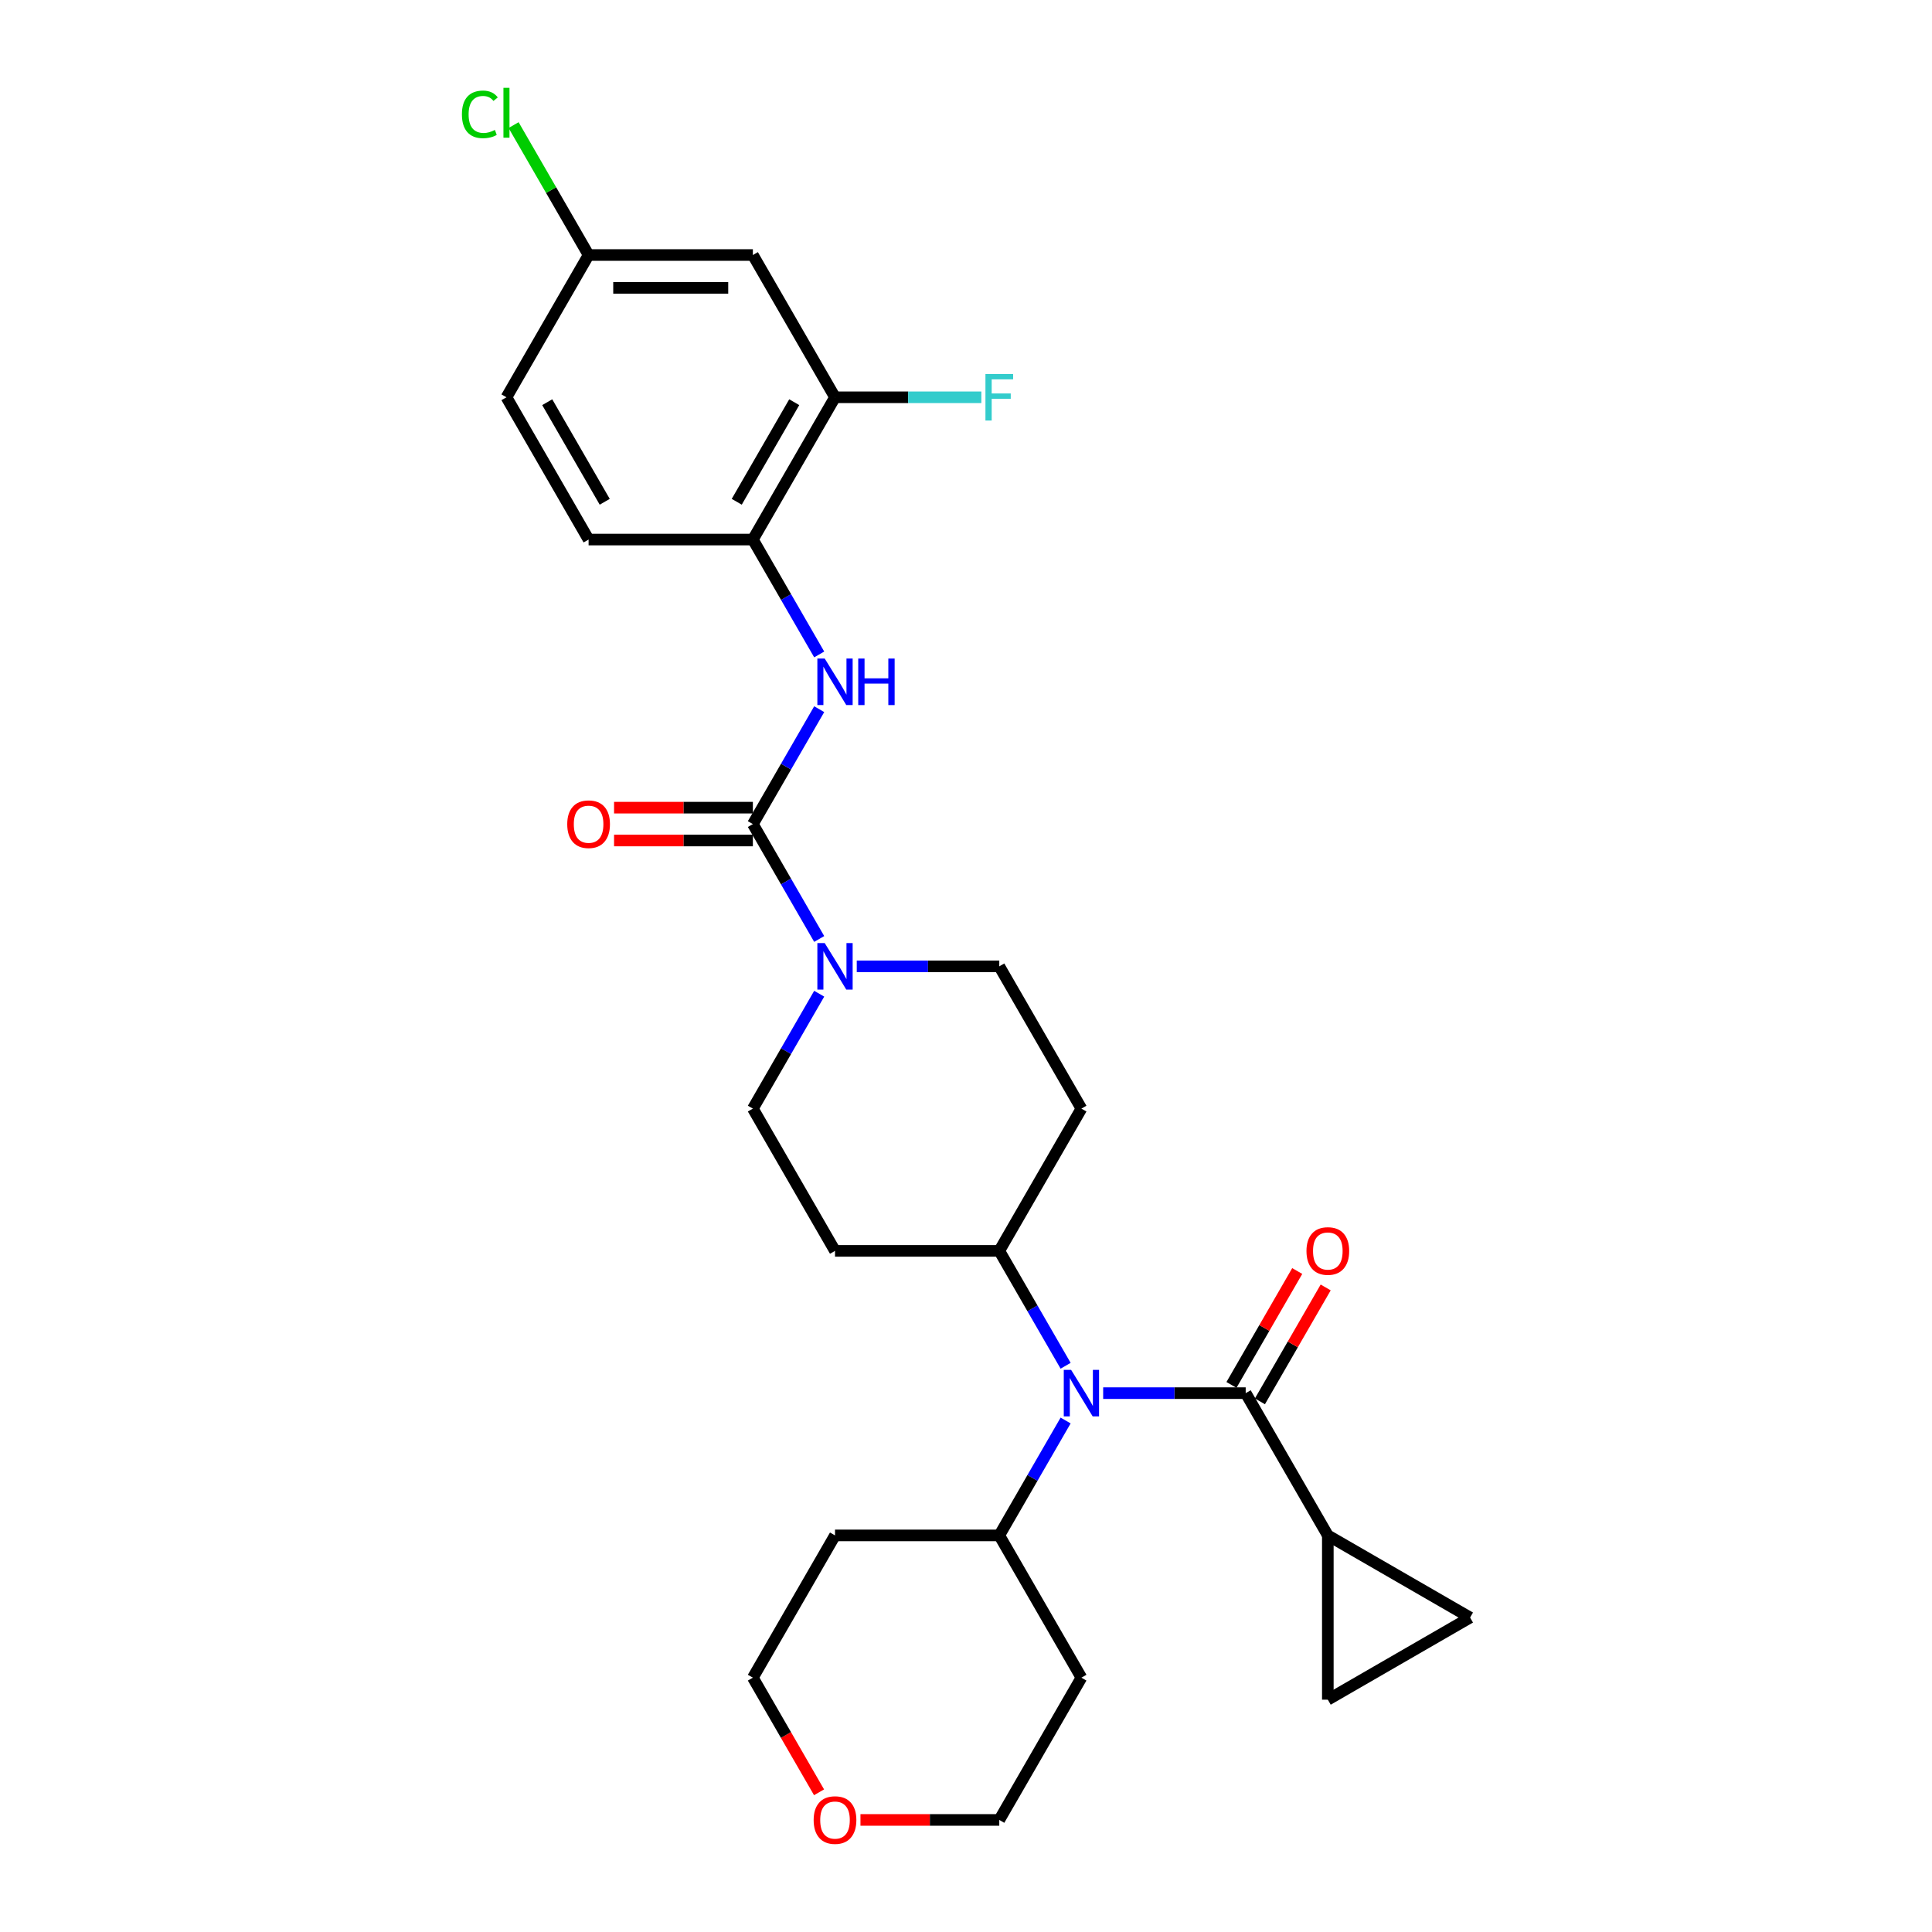 <?xml version='1.0' encoding='iso-8859-1'?>
<svg version='1.1' baseProfile='full'
              xmlns='http://www.w3.org/2000/svg'
                      xmlns:rdkit='http://www.rdkit.org/xml'
                      xmlns:xlink='http://www.w3.org/1999/xlink'
                  xml:space='preserve'
width='1000px' height='1000px' viewBox='0 0 1000 1000'>
<!-- END OF HEADER -->
<rect style='opacity:1.0;fill:#FFFFFF;stroke:none' width='1000' height='1000' x='0' y='0'> </rect>
<path class='bond-1' d='M 389.684,426.542 L 406.852,456.278' style='fill:none;fill-rule:evenodd;stroke:#000000;stroke-width:6px;stroke-linecap:butt;stroke-linejoin:miter;stroke-opacity:1' />
<path class='bond-1' d='M 406.852,456.278 L 424.019,486.013' style='fill:none;fill-rule:evenodd;stroke:#0000FF;stroke-width:6px;stroke-linecap:butt;stroke-linejoin:miter;stroke-opacity:1' />
<path class='bond-3' d='M 389.684,426.542 L 406.852,396.807' style='fill:none;fill-rule:evenodd;stroke:#000000;stroke-width:6px;stroke-linecap:butt;stroke-linejoin:miter;stroke-opacity:1' />
<path class='bond-3' d='M 406.852,396.807 L 424.019,367.072' style='fill:none;fill-rule:evenodd;stroke:#0000FF;stroke-width:6px;stroke-linecap:butt;stroke-linejoin:miter;stroke-opacity:1' />
<path class='bond-15' d='M 389.684,418.04 L 353.76,418.04' style='fill:none;fill-rule:evenodd;stroke:#000000;stroke-width:6px;stroke-linecap:butt;stroke-linejoin:miter;stroke-opacity:1' />
<path class='bond-15' d='M 353.76,418.04 L 317.836,418.04' style='fill:none;fill-rule:evenodd;stroke:#FF0000;stroke-width:6px;stroke-linecap:butt;stroke-linejoin:miter;stroke-opacity:1' />
<path class='bond-15' d='M 389.684,435.045 L 353.76,435.045' style='fill:none;fill-rule:evenodd;stroke:#000000;stroke-width:6px;stroke-linecap:butt;stroke-linejoin:miter;stroke-opacity:1' />
<path class='bond-15' d='M 353.76,435.045 L 317.836,435.045' style='fill:none;fill-rule:evenodd;stroke:#FF0000;stroke-width:6px;stroke-linecap:butt;stroke-linejoin:miter;stroke-opacity:1' />
<path class='bond-0' d='M 644.767,721.087 L 607.882,721.087' style='fill:none;fill-rule:evenodd;stroke:#000000;stroke-width:6px;stroke-linecap:butt;stroke-linejoin:miter;stroke-opacity:1' />
<path class='bond-0' d='M 607.882,721.087 L 570.997,721.087' style='fill:none;fill-rule:evenodd;stroke:#0000FF;stroke-width:6px;stroke-linecap:butt;stroke-linejoin:miter;stroke-opacity:1' />
<path class='bond-4' d='M 644.767,721.087 L 687.281,794.723' style='fill:none;fill-rule:evenodd;stroke:#000000;stroke-width:6px;stroke-linecap:butt;stroke-linejoin:miter;stroke-opacity:1' />
<path class='bond-16' d='M 652.131,725.338 L 669.151,695.858' style='fill:none;fill-rule:evenodd;stroke:#000000;stroke-width:6px;stroke-linecap:butt;stroke-linejoin:miter;stroke-opacity:1' />
<path class='bond-16' d='M 669.151,695.858 L 686.171,666.378' style='fill:none;fill-rule:evenodd;stroke:#FF0000;stroke-width:6px;stroke-linecap:butt;stroke-linejoin:miter;stroke-opacity:1' />
<path class='bond-16' d='M 637.403,716.836 L 654.424,687.355' style='fill:none;fill-rule:evenodd;stroke:#000000;stroke-width:6px;stroke-linecap:butt;stroke-linejoin:miter;stroke-opacity:1' />
<path class='bond-16' d='M 654.424,687.355 L 671.444,657.875' style='fill:none;fill-rule:evenodd;stroke:#FF0000;stroke-width:6px;stroke-linecap:butt;stroke-linejoin:miter;stroke-opacity:1' />
<path class='bond-13' d='M 424.019,514.344 L 406.852,544.079' style='fill:none;fill-rule:evenodd;stroke:#0000FF;stroke-width:6px;stroke-linecap:butt;stroke-linejoin:miter;stroke-opacity:1' />
<path class='bond-13' d='M 406.852,544.079 L 389.684,573.815' style='fill:none;fill-rule:evenodd;stroke:#000000;stroke-width:6px;stroke-linecap:butt;stroke-linejoin:miter;stroke-opacity:1' />
<path class='bond-14' d='M 443.456,500.179 L 480.341,500.179' style='fill:none;fill-rule:evenodd;stroke:#0000FF;stroke-width:6px;stroke-linecap:butt;stroke-linejoin:miter;stroke-opacity:1' />
<path class='bond-14' d='M 480.341,500.179 L 517.226,500.179' style='fill:none;fill-rule:evenodd;stroke:#000000;stroke-width:6px;stroke-linecap:butt;stroke-linejoin:miter;stroke-opacity:1' />
<path class='bond-2' d='M 551.561,706.921 L 534.393,677.186' style='fill:none;fill-rule:evenodd;stroke:#0000FF;stroke-width:6px;stroke-linecap:butt;stroke-linejoin:miter;stroke-opacity:1' />
<path class='bond-2' d='M 534.393,677.186 L 517.226,647.451' style='fill:none;fill-rule:evenodd;stroke:#000000;stroke-width:6px;stroke-linecap:butt;stroke-linejoin:miter;stroke-opacity:1' />
<path class='bond-17' d='M 551.561,735.253 L 534.393,764.988' style='fill:none;fill-rule:evenodd;stroke:#0000FF;stroke-width:6px;stroke-linecap:butt;stroke-linejoin:miter;stroke-opacity:1' />
<path class='bond-17' d='M 534.393,764.988 L 517.226,794.723' style='fill:none;fill-rule:evenodd;stroke:#000000;stroke-width:6px;stroke-linecap:butt;stroke-linejoin:miter;stroke-opacity:1' />
<path class='bond-5' d='M 424.019,338.741 L 406.852,309.005' style='fill:none;fill-rule:evenodd;stroke:#0000FF;stroke-width:6px;stroke-linecap:butt;stroke-linejoin:miter;stroke-opacity:1' />
<path class='bond-5' d='M 406.852,309.005 L 389.684,279.27' style='fill:none;fill-rule:evenodd;stroke:#000000;stroke-width:6px;stroke-linecap:butt;stroke-linejoin:miter;stroke-opacity:1' />
<path class='bond-6' d='M 687.281,794.723 L 760.917,837.237' style='fill:none;fill-rule:evenodd;stroke:#000000;stroke-width:6px;stroke-linecap:butt;stroke-linejoin:miter;stroke-opacity:1' />
<path class='bond-7' d='M 687.281,794.723 L 687.281,879.751' style='fill:none;fill-rule:evenodd;stroke:#000000;stroke-width:6px;stroke-linecap:butt;stroke-linejoin:miter;stroke-opacity:1' />
<path class='bond-8' d='M 389.684,279.27 L 432.198,205.634' style='fill:none;fill-rule:evenodd;stroke:#000000;stroke-width:6px;stroke-linecap:butt;stroke-linejoin:miter;stroke-opacity:1' />
<path class='bond-8' d='M 381.334,259.722 L 411.094,208.177' style='fill:none;fill-rule:evenodd;stroke:#000000;stroke-width:6px;stroke-linecap:butt;stroke-linejoin:miter;stroke-opacity:1' />
<path class='bond-18' d='M 389.684,279.27 L 304.656,279.27' style='fill:none;fill-rule:evenodd;stroke:#000000;stroke-width:6px;stroke-linecap:butt;stroke-linejoin:miter;stroke-opacity:1' />
<path class='bond-31' d='M 760.917,837.237 L 687.281,879.751' style='fill:none;fill-rule:evenodd;stroke:#000000;stroke-width:6px;stroke-linecap:butt;stroke-linejoin:miter;stroke-opacity:1' />
<path class='bond-10' d='M 432.198,205.634 L 389.684,131.998' style='fill:none;fill-rule:evenodd;stroke:#000000;stroke-width:6px;stroke-linecap:butt;stroke-linejoin:miter;stroke-opacity:1' />
<path class='bond-21' d='M 432.198,205.634 L 470.069,205.634' style='fill:none;fill-rule:evenodd;stroke:#000000;stroke-width:6px;stroke-linecap:butt;stroke-linejoin:miter;stroke-opacity:1' />
<path class='bond-21' d='M 470.069,205.634 L 507.941,205.634' style='fill:none;fill-rule:evenodd;stroke:#33CCCC;stroke-width:6px;stroke-linecap:butt;stroke-linejoin:miter;stroke-opacity:1' />
<path class='bond-9' d='M 517.226,647.451 L 559.739,573.815' style='fill:none;fill-rule:evenodd;stroke:#000000;stroke-width:6px;stroke-linecap:butt;stroke-linejoin:miter;stroke-opacity:1' />
<path class='bond-28' d='M 517.226,647.451 L 432.198,647.451' style='fill:none;fill-rule:evenodd;stroke:#000000;stroke-width:6px;stroke-linecap:butt;stroke-linejoin:miter;stroke-opacity:1' />
<path class='bond-29' d='M 389.684,131.998 L 304.656,131.998' style='fill:none;fill-rule:evenodd;stroke:#000000;stroke-width:6px;stroke-linecap:butt;stroke-linejoin:miter;stroke-opacity:1' />
<path class='bond-29' d='M 376.93,149.003 L 317.41,149.003' style='fill:none;fill-rule:evenodd;stroke:#000000;stroke-width:6px;stroke-linecap:butt;stroke-linejoin:miter;stroke-opacity:1' />
<path class='bond-11' d='M 559.739,573.815 L 517.226,500.179' style='fill:none;fill-rule:evenodd;stroke:#000000;stroke-width:6px;stroke-linecap:butt;stroke-linejoin:miter;stroke-opacity:1' />
<path class='bond-12' d='M 432.198,647.451 L 389.684,573.815' style='fill:none;fill-rule:evenodd;stroke:#000000;stroke-width:6px;stroke-linecap:butt;stroke-linejoin:miter;stroke-opacity:1' />
<path class='bond-23' d='M 517.226,794.723 L 559.739,868.359' style='fill:none;fill-rule:evenodd;stroke:#000000;stroke-width:6px;stroke-linecap:butt;stroke-linejoin:miter;stroke-opacity:1' />
<path class='bond-24' d='M 517.226,794.723 L 432.198,794.723' style='fill:none;fill-rule:evenodd;stroke:#000000;stroke-width:6px;stroke-linecap:butt;stroke-linejoin:miter;stroke-opacity:1' />
<path class='bond-22' d='M 304.656,279.27 L 262.142,205.634' style='fill:none;fill-rule:evenodd;stroke:#000000;stroke-width:6px;stroke-linecap:butt;stroke-linejoin:miter;stroke-opacity:1' />
<path class='bond-22' d='M 313.006,259.722 L 283.247,208.177' style='fill:none;fill-rule:evenodd;stroke:#000000;stroke-width:6px;stroke-linecap:butt;stroke-linejoin:miter;stroke-opacity:1' />
<path class='bond-19' d='M 423.941,927.694 L 406.812,898.026' style='fill:none;fill-rule:evenodd;stroke:#FF0000;stroke-width:6px;stroke-linecap:butt;stroke-linejoin:miter;stroke-opacity:1' />
<path class='bond-19' d='M 406.812,898.026 L 389.684,868.359' style='fill:none;fill-rule:evenodd;stroke:#000000;stroke-width:6px;stroke-linecap:butt;stroke-linejoin:miter;stroke-opacity:1' />
<path class='bond-30' d='M 445.377,941.995 L 481.301,941.995' style='fill:none;fill-rule:evenodd;stroke:#FF0000;stroke-width:6px;stroke-linecap:butt;stroke-linejoin:miter;stroke-opacity:1' />
<path class='bond-30' d='M 481.301,941.995 L 517.226,941.995' style='fill:none;fill-rule:evenodd;stroke:#000000;stroke-width:6px;stroke-linecap:butt;stroke-linejoin:miter;stroke-opacity:1' />
<path class='bond-20' d='M 304.656,131.998 L 262.142,205.634' style='fill:none;fill-rule:evenodd;stroke:#000000;stroke-width:6px;stroke-linecap:butt;stroke-linejoin:miter;stroke-opacity:1' />
<path class='bond-25' d='M 304.656,131.998 L 285.245,98.376' style='fill:none;fill-rule:evenodd;stroke:#000000;stroke-width:6px;stroke-linecap:butt;stroke-linejoin:miter;stroke-opacity:1' />
<path class='bond-25' d='M 285.245,98.376 L 265.833,64.753' style='fill:none;fill-rule:evenodd;stroke:#00CC00;stroke-width:6px;stroke-linecap:butt;stroke-linejoin:miter;stroke-opacity:1' />
<path class='bond-27' d='M 559.739,868.359 L 517.226,941.995' style='fill:none;fill-rule:evenodd;stroke:#000000;stroke-width:6px;stroke-linecap:butt;stroke-linejoin:miter;stroke-opacity:1' />
<path class='bond-26' d='M 432.198,794.723 L 389.684,868.359' style='fill:none;fill-rule:evenodd;stroke:#000000;stroke-width:6px;stroke-linecap:butt;stroke-linejoin:miter;stroke-opacity:1' />
<path  class='atom-2' d='M 426.875 488.139
L 434.766 500.893
Q 435.548 502.151, 436.806 504.43
Q 438.065 506.709, 438.133 506.845
L 438.133 488.139
L 441.33 488.139
L 441.33 512.218
L 438.031 512.218
L 429.562 498.274
Q 428.576 496.641, 427.521 494.771
Q 426.501 492.9, 426.195 492.322
L 426.195 512.218
L 423.066 512.218
L 423.066 488.139
L 426.875 488.139
' fill='#0000FF'/>
<path  class='atom-3' d='M 554.417 709.047
L 562.307 721.801
Q 563.089 723.06, 564.348 725.338
Q 565.606 727.617, 565.674 727.753
L 565.674 709.047
L 568.871 709.047
L 568.871 733.127
L 565.572 733.127
L 557.104 719.182
Q 556.117 717.55, 555.063 715.679
Q 554.043 713.809, 553.736 713.23
L 553.736 733.127
L 550.607 733.127
L 550.607 709.047
L 554.417 709.047
' fill='#0000FF'/>
<path  class='atom-4' d='M 426.875 340.866
L 434.766 353.621
Q 435.548 354.879, 436.806 357.158
Q 438.065 359.436, 438.133 359.572
L 438.133 340.866
L 441.33 340.866
L 441.33 364.946
L 438.031 364.946
L 429.562 351.002
Q 428.576 349.369, 427.521 347.499
Q 426.501 345.628, 426.195 345.05
L 426.195 364.946
L 423.066 364.946
L 423.066 340.866
L 426.875 340.866
' fill='#0000FF'/>
<path  class='atom-4' d='M 444.221 340.866
L 447.486 340.866
L 447.486 351.104
L 459.798 351.104
L 459.798 340.866
L 463.063 340.866
L 463.063 364.946
L 459.798 364.946
L 459.798 353.825
L 447.486 353.825
L 447.486 364.946
L 444.221 364.946
L 444.221 340.866
' fill='#0000FF'/>
<path  class='atom-16' d='M 293.603 426.61
Q 293.603 420.829, 296.46 417.598
Q 299.317 414.366, 304.656 414.366
Q 309.996 414.366, 312.853 417.598
Q 315.71 420.829, 315.71 426.61
Q 315.71 432.46, 312.819 435.793
Q 309.928 439.093, 304.656 439.093
Q 299.351 439.093, 296.46 435.793
Q 293.603 432.494, 293.603 426.61
M 304.656 436.372
Q 308.33 436.372, 310.302 433.923
Q 312.309 431.44, 312.309 426.61
Q 312.309 421.883, 310.302 419.502
Q 308.33 417.087, 304.656 417.087
Q 300.983 417.087, 298.976 419.468
Q 297.004 421.849, 297.004 426.61
Q 297.004 431.474, 298.976 433.923
Q 300.983 436.372, 304.656 436.372
' fill='#FF0000'/>
<path  class='atom-17' d='M 676.227 647.519
Q 676.227 641.737, 679.084 638.506
Q 681.941 635.275, 687.281 635.275
Q 692.621 635.275, 695.478 638.506
Q 698.334 641.737, 698.334 647.519
Q 698.334 653.369, 695.444 656.702
Q 692.553 660.001, 687.281 660.001
Q 681.975 660.001, 679.084 656.702
Q 676.227 653.403, 676.227 647.519
M 687.281 657.28
Q 690.954 657.28, 692.927 654.831
Q 694.933 652.348, 694.933 647.519
Q 694.933 642.791, 692.927 640.411
Q 690.954 637.996, 687.281 637.996
Q 683.608 637.996, 681.601 640.377
Q 679.628 642.757, 679.628 647.519
Q 679.628 652.382, 681.601 654.831
Q 683.608 657.28, 687.281 657.28
' fill='#FF0000'/>
<path  class='atom-20' d='M 421.144 942.063
Q 421.144 936.282, 424.001 933.05
Q 426.858 929.819, 432.198 929.819
Q 437.538 929.819, 440.395 933.05
Q 443.251 936.282, 443.251 942.063
Q 443.251 947.913, 440.36 951.246
Q 437.47 954.545, 432.198 954.545
Q 426.892 954.545, 424.001 951.246
Q 421.144 947.947, 421.144 942.063
M 432.198 951.825
Q 435.871 951.825, 437.844 949.376
Q 439.85 946.893, 439.85 942.063
Q 439.85 937.336, 437.844 934.955
Q 435.871 932.54, 432.198 932.54
Q 428.525 932.54, 426.518 934.921
Q 424.545 937.302, 424.545 942.063
Q 424.545 946.927, 426.518 949.376
Q 428.525 951.825, 432.198 951.825
' fill='#FF0000'/>
<path  class='atom-22' d='M 510.066 193.594
L 524.385 193.594
L 524.385 196.349
L 513.297 196.349
L 513.297 203.661
L 523.16 203.661
L 523.16 206.45
L 513.297 206.45
L 513.297 217.674
L 510.066 217.674
L 510.066 193.594
' fill='#33CCCC'/>
<path  class='atom-26' d='M 239.083 59.195
Q 239.083 53.209, 241.872 50.08
Q 244.695 46.917, 250.035 46.917
Q 255 46.917, 257.653 50.42
L 255.408 52.257
Q 253.47 49.706, 250.035 49.706
Q 246.395 49.706, 244.457 52.155
Q 242.552 54.569, 242.552 59.195
Q 242.552 63.957, 244.525 66.405
Q 246.531 68.854, 250.409 68.854
Q 253.062 68.854, 256.157 67.256
L 257.109 69.806
Q 255.85 70.623, 253.946 71.099
Q 252.041 71.575, 249.933 71.575
Q 244.695 71.575, 241.872 68.378
Q 239.083 65.181, 239.083 59.195
' fill='#00CC00'/>
<path  class='atom-26' d='M 260.578 45.455
L 263.707 45.455
L 263.707 71.269
L 260.578 71.269
L 260.578 45.455
' fill='#00CC00'/>
</svg>
